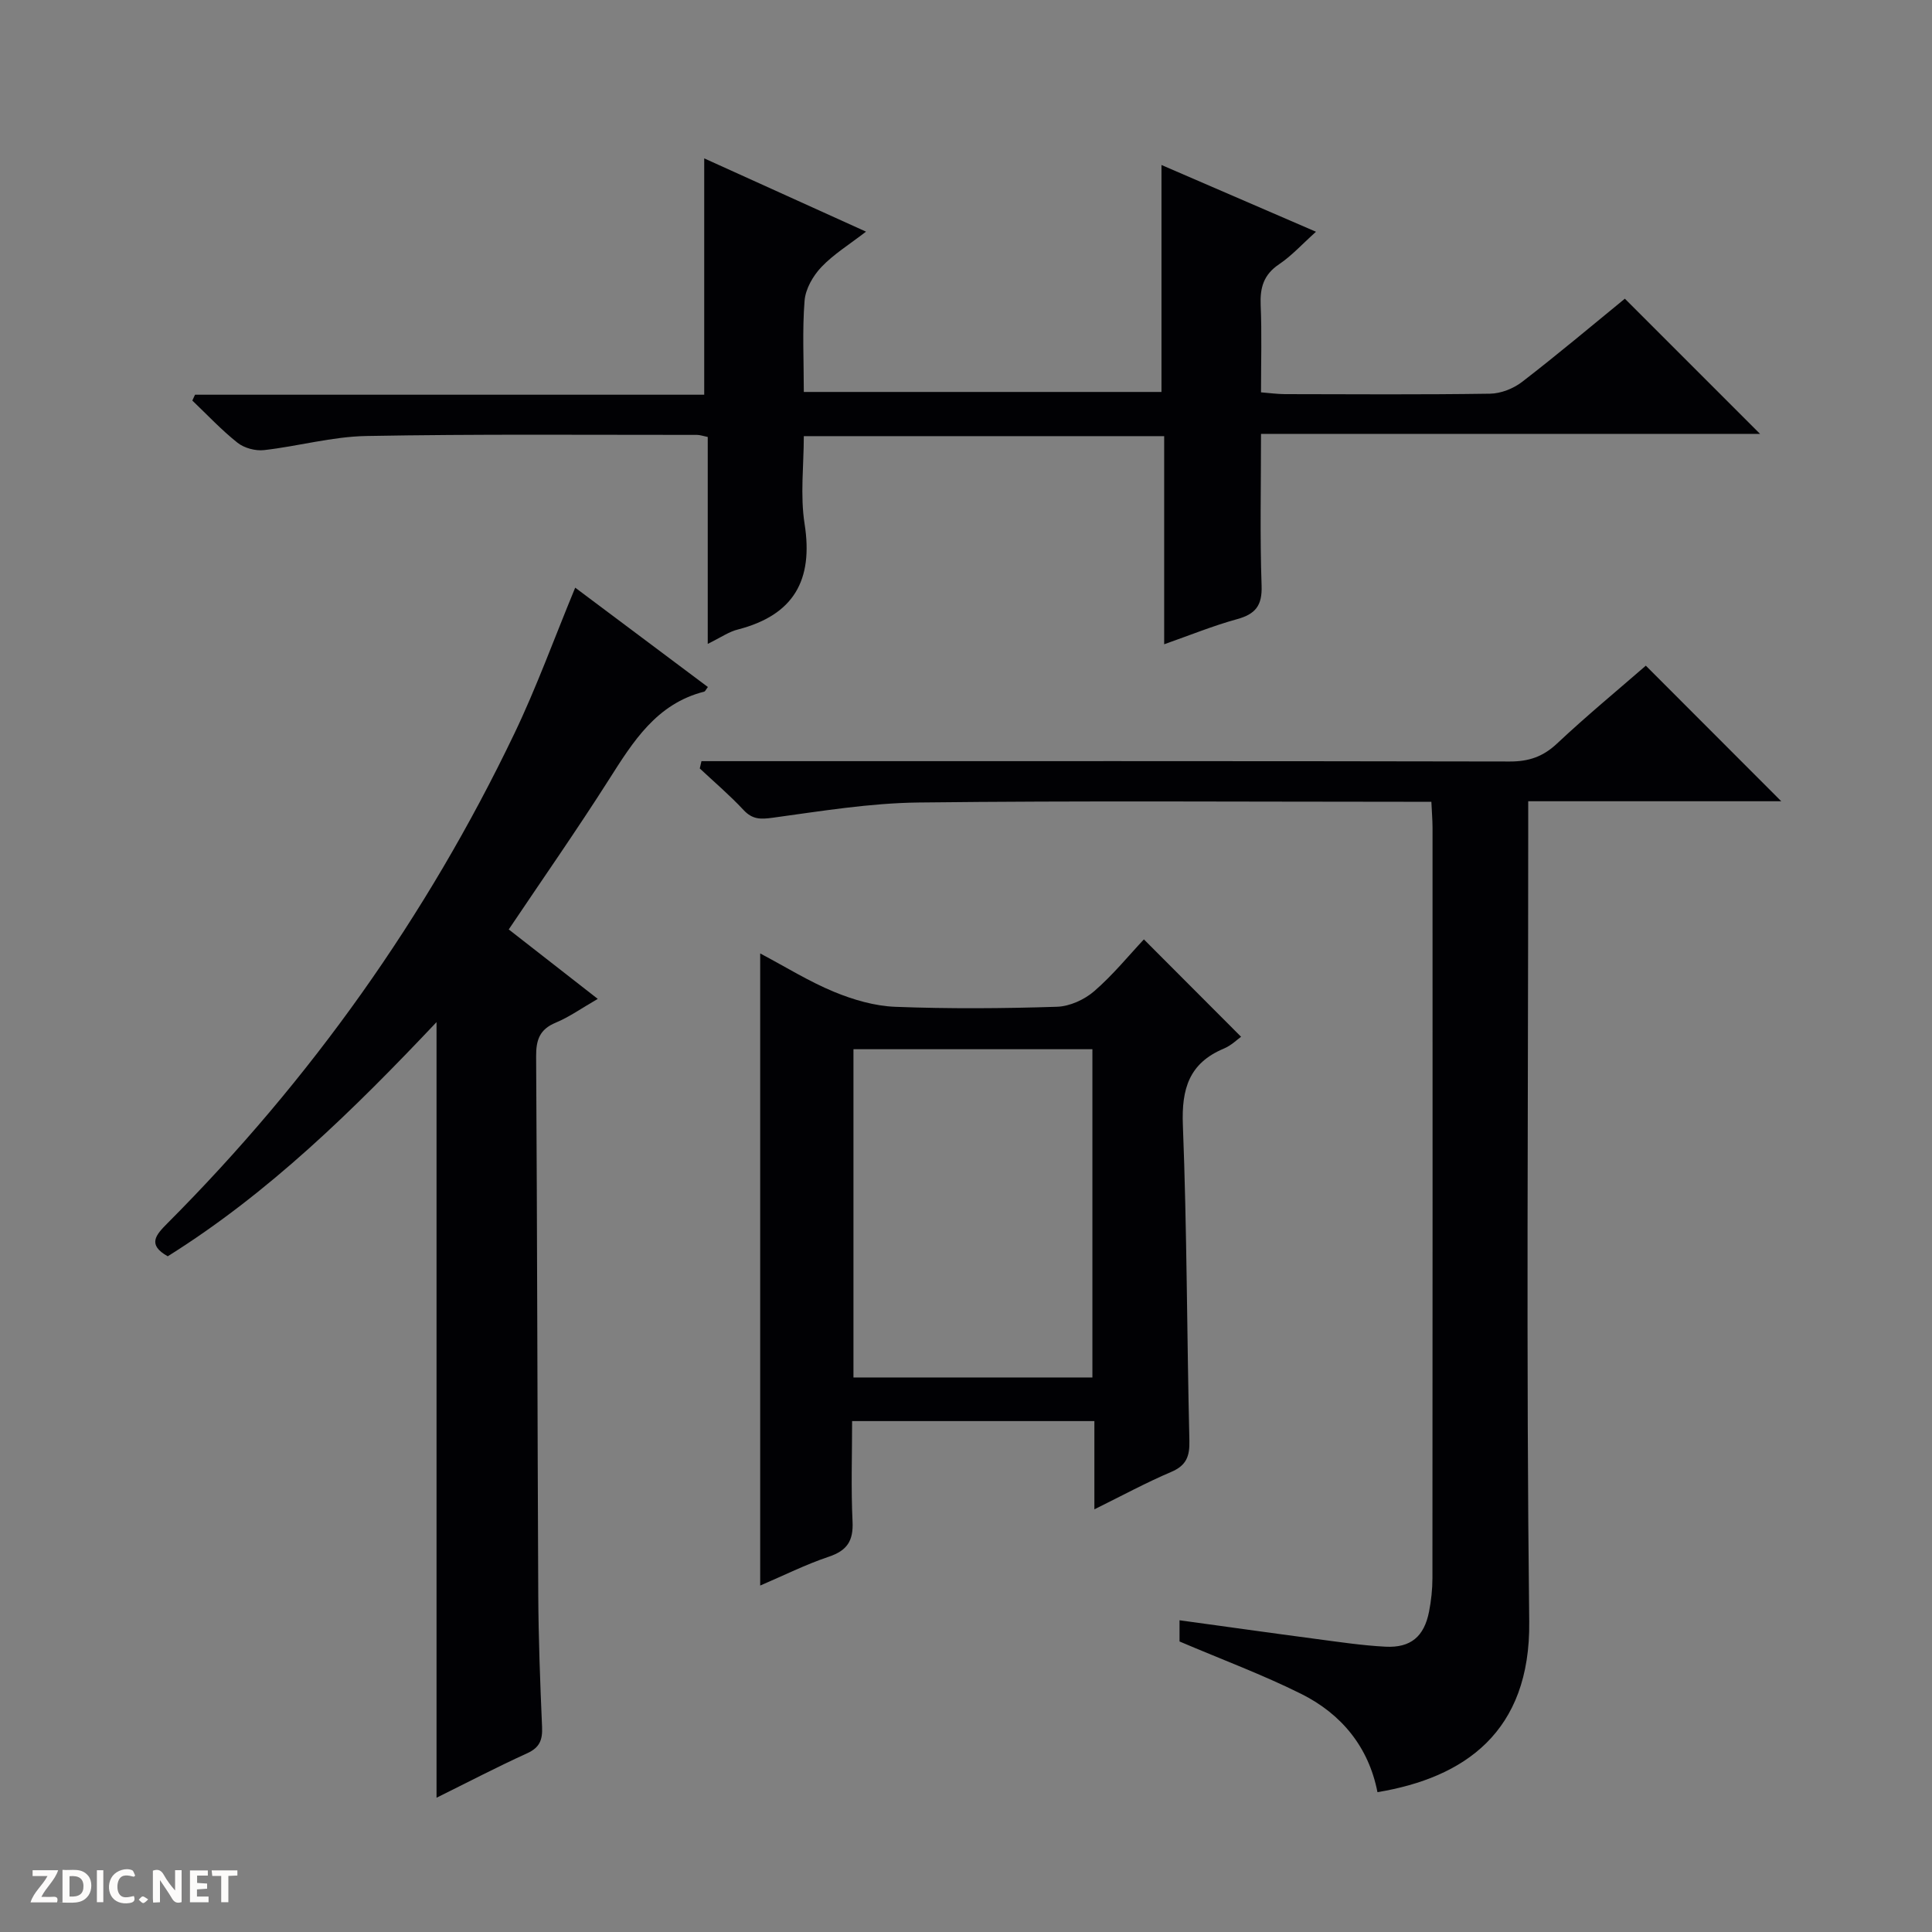 <svg enable-background="new 0 0 400 400" viewBox="0 0 400 400" xmlns="http://www.w3.org/2000/svg"><rect x="0" y="0" width="400" height="400" fill="#808080" stroke="none"/><g fill="#fcfbfa"><path d="m37.59 393.81c-.92.31-1.52.05-2-.78-.7-1.2-1.52-2.34-2.47-3.78v4.59c-.55.03-.95.05-1.41.07-.03-.37-.06-.64-.06-.91 0-1.91 0-3.81 0-5.7 1.13-.41 1.77-.03 2.29.91.62 1.11 1.38 2.14 2.31 3.19v-4.2h1.35v6.61z"/><path d="m12.94 393.88v-6.75c1.9.19 3.93-.54 5.37 1.29.8 1.01.78 2.88.03 3.97-1.37 1.97-3.4 1.51-6.4 1.49m2.45-1.22c2.04.12 2.92-.58 2.89-2.21-.03-1.51-.98-2.19-2.89-2z"/><path d="m11.81 393.87h-5.49c.68-2.18 2.47-3.48 3.51-5.45h-3.08v-1.21h5.29c-.71 2.13-2.44 3.48-3.47 5.51.86 0 1.63.04 2.39-.01.79-.05 1.14.21.85 1.16"/><path d="m39.33 393.86v-6.61h3.7v1.07h-2.22v1.52c.68.04 1.34.09 2.07.13v1.07c-.72.05-1.38.09-2.1.14v1.48h2.4v1.19h-3.85z"/><path d="m27.71 388.56c-1.15-.3-2.46-.61-3.1.64-.37.73-.41 1.93-.06 2.67.63 1.35 1.99.93 3.17.68.35.94-.01 1.32-.93 1.46-1.62.25-3.05-.27-3.76-1.48-.73-1.24-.6-3.03.31-4.17.88-1.11 2.71-1.7 4-1.16.32.13.44.74.65 1.12-.1.08-.19.16-.28.24"/><path d="m49.15 387.24v1.07c-.59.02-1.17.05-1.87.08v5.44h-1.48v-5.44h-1.85c-.05-.4-.08-.73-.13-1.15z"/><path d="m20.06 387.21h1.33v6.62h-1.33z"/><path d="m30.68 393.25c-.39.38-.8.79-1.05.76-.32-.05-.6-.45-.9-.7.26-.24.51-.64.8-.67.29-.04.62.3 1.15.61"/></g><path d="m296.35 166c-2.14 0-3.94 0-5.73 0-33.48 0-66.97-.24-100.45.15-10.07.12-20.14 1.78-30.16 3.15-2.56.35-4.23.38-6.08-1.61-2.83-3.04-6.02-5.75-9.05-8.59.12-.5.23-1.01.35-1.51h5.45c53.97 0 107.95-.04 161.92.07 3.94.01 6.89-1.01 9.78-3.73 6.05-5.68 12.46-10.97 18.37-16.11 9.41 9.42 18.64 18.66 28.04 28.07-17.12 0-34.46 0-52.39 0v6.93c0 54.31-.43 108.62.21 162.92.27 22.9-13.45 32.32-31.42 35.31-1.82-9.33-7.43-16.18-15.79-20.35-7.99-3.98-16.4-7.1-25.19-10.85 0-.61 0-2.17 0-4.39 9.66 1.32 18.97 2.64 28.29 3.87 4.77.63 9.55 1.35 14.35 1.6 5.23.27 8.01-2.11 9.02-7.26.44-2.27.7-4.62.7-6.93.04-51.81.03-103.62.02-155.43-.01-1.62-.15-3.25-.24-5.31z" fill="#010104"/><path d="m146.53 133.31c0-14.8 0-28.75 0-42.84-.99-.2-1.61-.43-2.22-.43-22.83.01-45.66-.19-68.48.23-7.07.13-14.09 2.12-21.17 2.92-1.78.2-4.09-.42-5.48-1.52-3.33-2.64-6.27-5.79-9.36-8.74.19-.4.37-.8.56-1.21h105.42c0-16.54 0-32.4 0-48.93 10.67 4.83 21.56 9.76 33.5 15.17-3.5 2.7-6.73 4.68-9.25 7.34-1.73 1.82-3.28 4.52-3.47 6.95-.49 6.11-.16 12.29-.16 18.9h74.05c0-15.55 0-31.09 0-46.99 10.34 4.47 20.8 8.98 31.99 13.82-2.83 2.54-5.02 4.97-7.65 6.74-3.2 2.15-3.96 4.85-3.8 8.48.25 5.81.07 11.64.07 18.03 1.77.14 3.34.36 4.92.37 14.16.03 28.33.12 42.49-.09 2.25-.03 4.85-1.06 6.65-2.45 7.35-5.66 14.45-11.65 21.27-17.22 9.5 9.5 18.66 18.65 27.99 27.99-34.07 0-68.39 0-103.32 0 0 10.87-.24 21.16.12 31.42.15 4.16-1.29 5.9-5.11 6.95-4.91 1.35-9.66 3.29-15.06 5.19 0-14.68 0-28.76 0-43.09-24.88 0-49.31 0-74.61 0 0 6.03-.77 12.22.16 18.15 1.84 11.68-2.25 18.88-13.77 21.87-1.87.45-3.55 1.65-6.28 2.99z" fill="#010104"/><path d="m90.38 372.2c0-53.61 0-106.63 0-160.58-17.22 18.22-34.7 35.37-55.65 48.48-4.29-2.4-2.47-4.42-.07-6.83 29.64-29.72 53.66-63.48 71.8-101.32 4.64-9.67 8.3-19.82 12.63-30.28 9.21 6.9 18.33 13.73 27.47 20.57-.4.5-.54.9-.78.96-9.88 2.52-14.71 10.35-19.73 18.24-6.6 10.38-13.65 20.46-20.72 30.99 6.03 4.7 11.98 9.34 18.43 14.38-3.27 1.88-5.85 3.73-8.7 4.92-3.33 1.38-4.08 3.57-4.06 6.96.23 37.14.26 74.29.44 111.44.05 9.15.39 18.29.79 27.43.11 2.64-.47 4.24-3.07 5.43-6.31 2.87-12.45 6.08-18.78 9.21z" fill="#010104"/><path d="m157.39 197.4c5.31 2.81 10.11 5.81 15.27 7.94 4 1.65 8.43 2.95 12.71 3.11 11.14.43 22.31.35 33.46-.01 2.64-.08 5.69-1.47 7.72-3.23 3.87-3.35 7.15-7.39 10.28-10.72 6.96 6.97 13.38 13.4 20.12 20.16-.71.5-2.01 1.8-3.59 2.46-7.17 3.01-8.75 8.32-8.46 15.79.85 21.77.83 43.57 1.35 65.36.08 3.26-.62 5.15-3.77 6.49-5.15 2.19-10.09 4.87-15.9 7.74 0-6.57 0-12.32 0-18.27-16.84 0-33.11 0-50.16 0 0 6.96-.24 13.9.09 20.81.19 4-1.13 6.01-4.94 7.28-4.8 1.61-9.37 3.91-14.18 5.96 0-43.74 0-86.92 0-130.87zm19.31 87.79h49.47c0-22.91 0-45.42 0-67.96-16.67 0-32.93 0-49.47 0z" fill="#010104"/></svg>